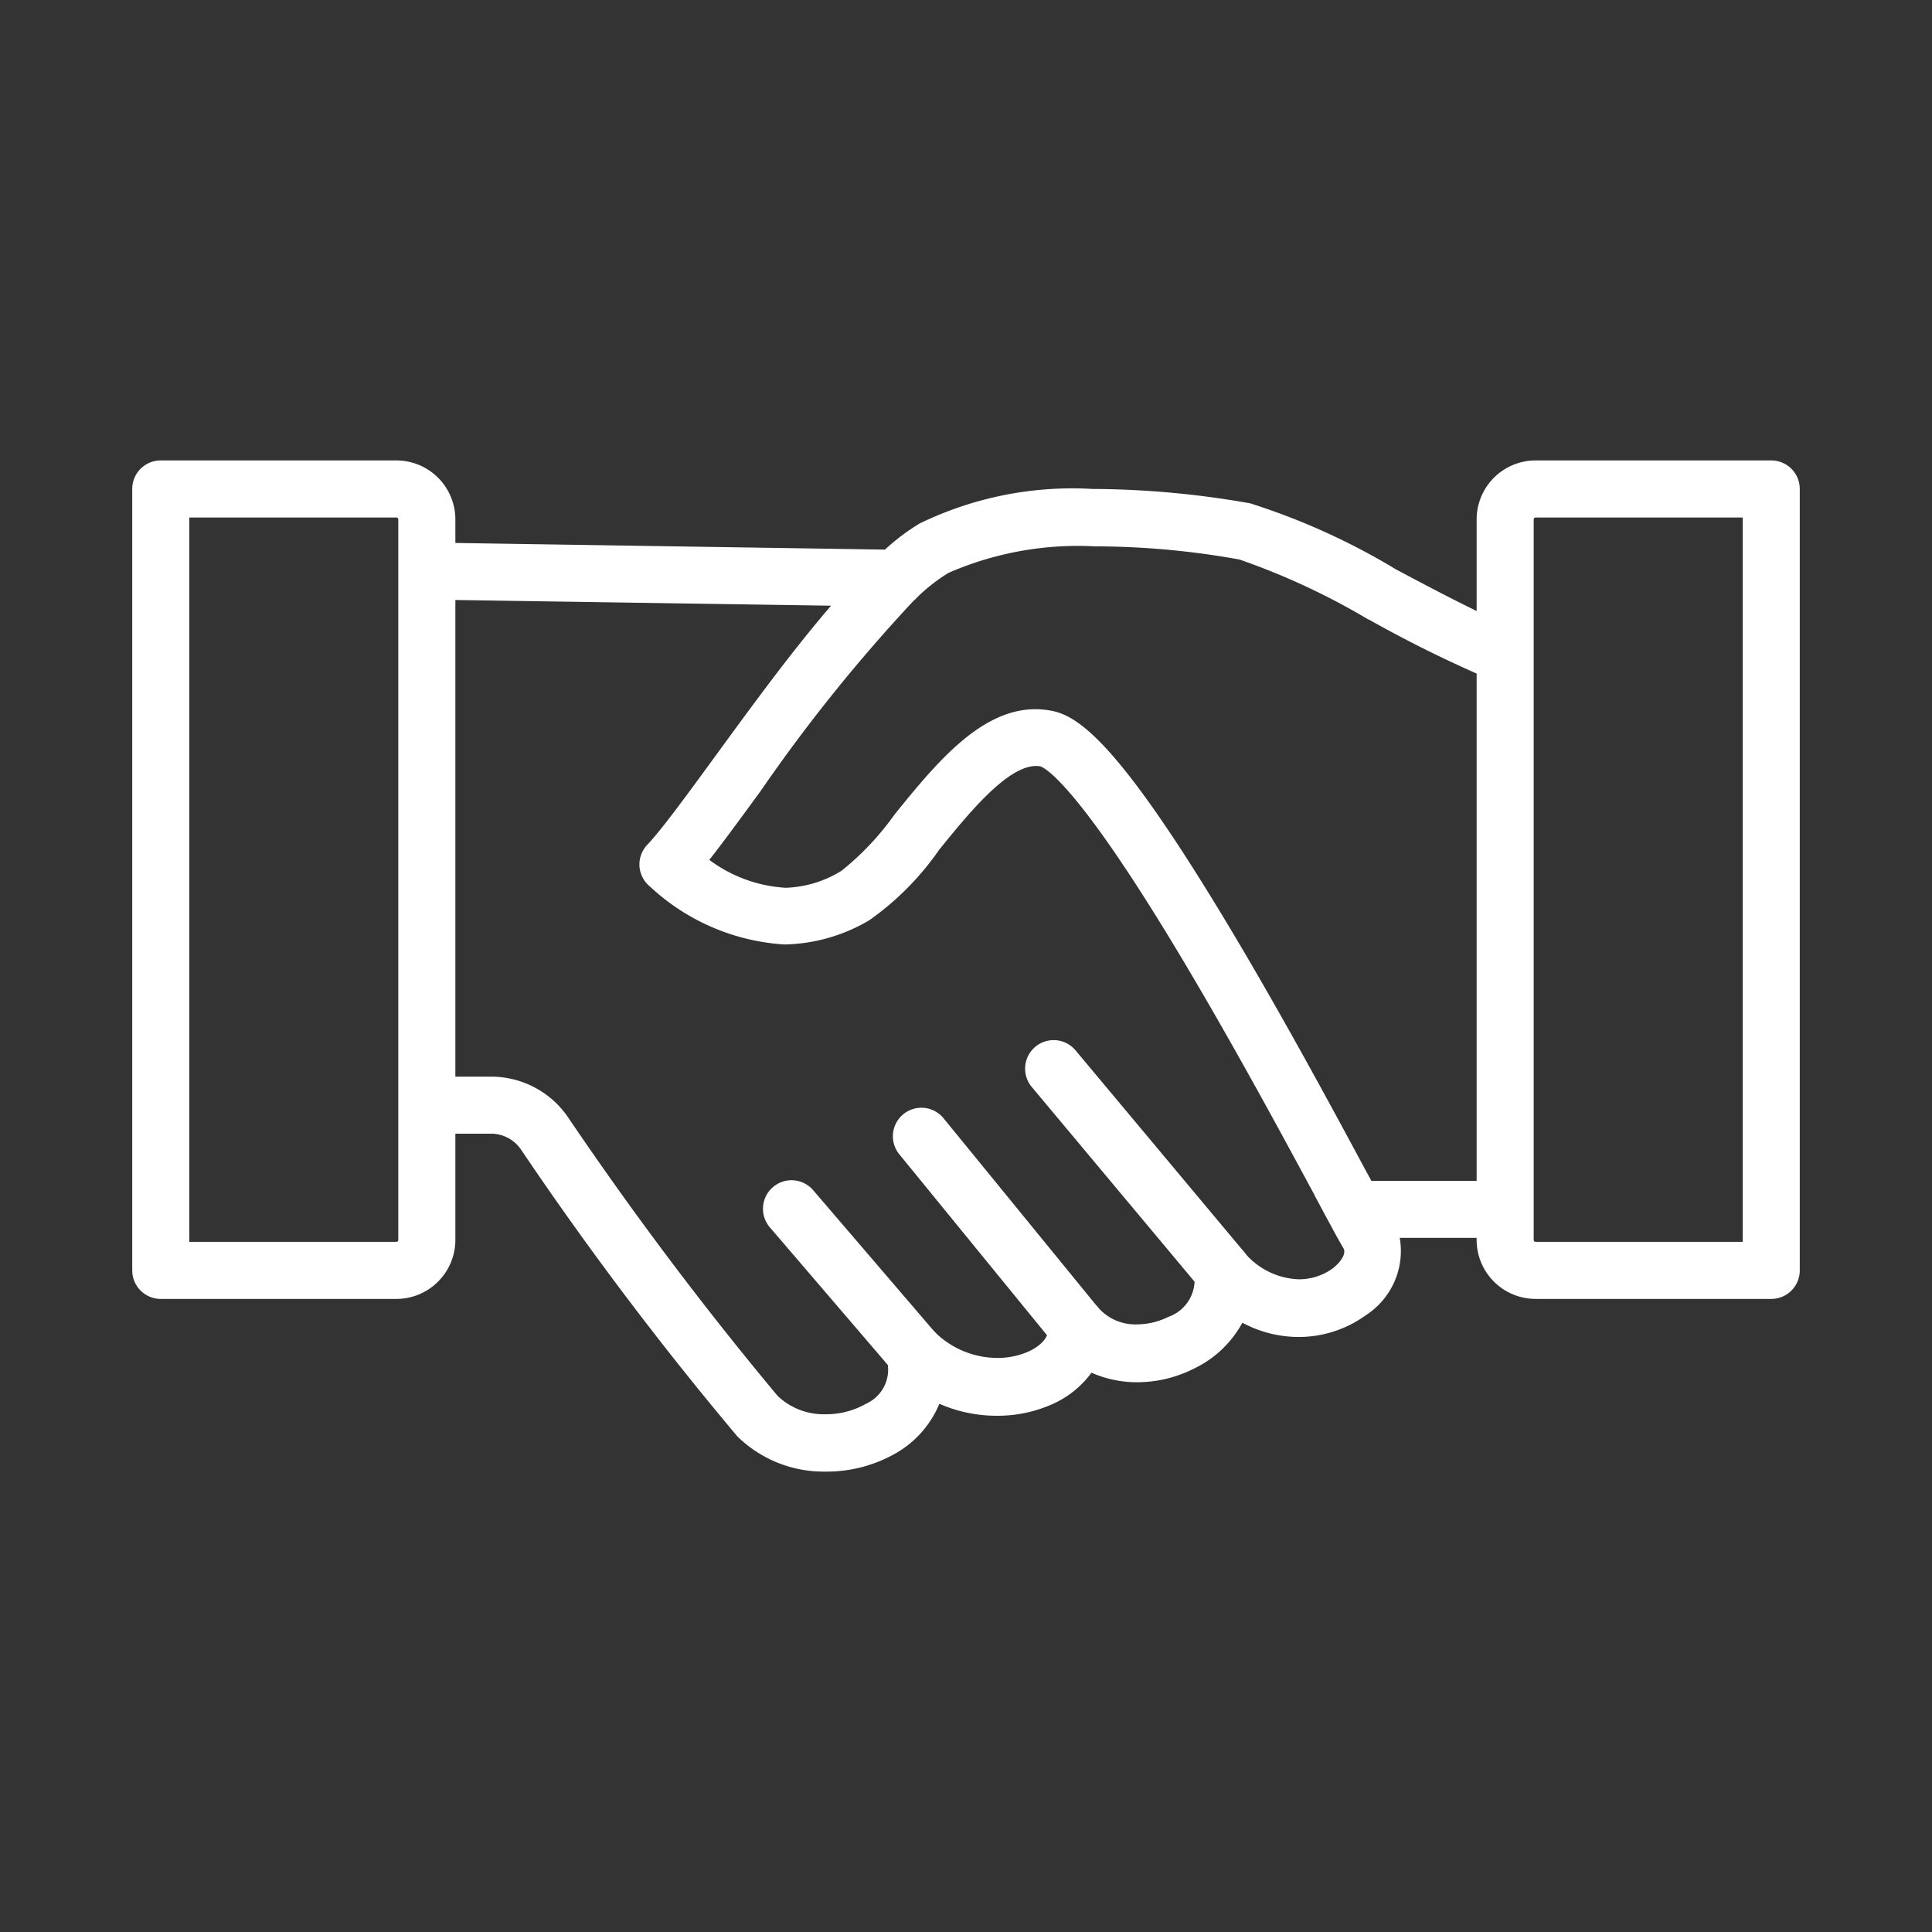 <svg xmlns="http://www.w3.org/2000/svg" width="63" height="63" viewBox="0 0 63 63"><rect x="0" y="0" width="63" height="63" fill="#333333" stroke="none"/><g transform="translate(-19.688 17.014)"><rect width="63" height="63" transform="translate(19.688 -17.014)" fill="#fff" opacity="0"/><path d="M5700.363-5865.031a4.015,4.015,0,0,1-2.868-1.154,111.075,111.075,0,0,1-7.058-9.359,1.181,1.181,0,0,0-.969-.506h-2.091v-1.86h2.091a3.04,3.04,0,0,1,2.494,1.3,113.38,113.38,0,0,0,6.85,9.109,2.185,2.185,0,0,0,1.57.6,2.621,2.621,0,0,0,1.315-.343,1.218,1.218,0,0,0,.676-1.437.929.929,0,0,1,.419-1.055.947.947,0,0,1,.477-.13.921.921,0,0,1,.653.268,2.913,2.913,0,0,0,2.054.86,2.477,2.477,0,0,0,1.02-.209c.158-.071.669-.336.641-.762a.934.934,0,0,1,.579-.92.941.941,0,0,1,.349-.068.933.933,0,0,1,.708.325,1.608,1.608,0,0,0,1.255.541,2.349,2.349,0,0,0,1.024-.244,1.278,1.278,0,0,0,.854-1.317.931.931,0,0,1,.482-1.027.936.936,0,0,1,.428-.1.924.924,0,0,1,.688.307,2.419,2.419,0,0,0,1.8.91,1.865,1.865,0,0,0,1.091-.342c.258-.189.475-.488.37-.667-.089-.15-.229-.4-.453-.818-.01-.017-.019-.033-.028-.05-.112-.208-.243-.45-.392-.73l-.049-.09-.014-.025,0-.009c-1.089-2.021-2.913-5.4-4.721-8.374-3.044-5.005-4.055-5.562-4.227-5.622a.818.818,0,0,0-.139-.011c-.95,0-2.229,1.581-3.163,2.735a9.283,9.283,0,0,1-2.272,2.292,5.637,5.637,0,0,1-2.771.793,7.068,7.068,0,0,1-4.38-1.884.943.943,0,0,1-.348-.663.939.939,0,0,1,.251-.7c.478-.5,1.356-1.708,2.206-2.873l.02-.027,0,0c1.162-1.591,2.479-3.4,3.771-4.9l-13.176-.2v-1.86l14.933.231a7.162,7.162,0,0,1,1.127-.85,11.4,11.4,0,0,1,5.646-1.128,29.984,29.984,0,0,1,5.135.469,22.044,22.044,0,0,1,4.766,2.16l.034.018c1.153.612,2.456,1.3,3.519,1.767v2.005a40.9,40.9,0,0,1-4.379-2.122l-.014-.007-.014-.008-.013-.007-.025-.014-.009,0-.035-.019a22.887,22.887,0,0,0-4.178-1.941,26.659,26.659,0,0,0-4.712-.429,10.555,10.555,0,0,0-4.779.866,5.865,5.865,0,0,0-1.017.795.765.765,0,0,1-.116.111,53.646,53.646,0,0,0-4.963,6.167l-.009.013-.013.019c-.681.932-1.219,1.668-1.678,2.252a4.587,4.587,0,0,0,2.494.91,3.665,3.665,0,0,0,1.822-.558,9.177,9.177,0,0,0,1.729-1.836l.006-.009c1.3-1.6,2.772-3.42,4.581-3.42a2.964,2.964,0,0,1,.524.05c.88.169,2.139,1.053,5.362,6.33,1.916,3.133,3.861,6.753,4.907,8.7l.011.02.009.015c.048.09.1.179.142.265h4.37v1.86H5719.1a2.494,2.494,0,0,1-1.107,2.522,3.73,3.73,0,0,1-2.193.709,3.885,3.885,0,0,1-1.832-.465,3.517,3.517,0,0,1-1.586,1.5,4.118,4.118,0,0,1-1.835.441,3.683,3.683,0,0,1-1.5-.311,3.158,3.158,0,0,1-1.279,1.027,4.373,4.373,0,0,1-1.806.377,4.63,4.63,0,0,1-1.874-.391,3.324,3.324,0,0,1-1.446,1.628A4.547,4.547,0,0,1,5700.363-5865.031Z" transform="translate(-5653.768 5896.004)" fill="#fff"/><path d="M5700.363-5864.531a4.511,4.511,0,0,1-3.222-1.3,111.091,111.091,0,0,1-7.115-9.427.681.681,0,0,0-.559-.292h-2.591v-2.86h2.591a3.539,3.539,0,0,1,2.9,1.515c1.569,2.244,5.373,7.62,6.793,9.042a1.692,1.692,0,0,0,1.217.456,2.111,2.111,0,0,0,1.061-.274c.6-.351.494-.714.45-.869a1.43,1.43,0,0,1,.644-1.622,1.456,1.456,0,0,1,.732-.2,1.417,1.417,0,0,1,1,.413,2.415,2.415,0,0,0,1.7.715,1.974,1.974,0,0,0,.813-.164c.232-.1.351-.241.349-.274a1.434,1.434,0,0,1,.89-1.417,1.437,1.437,0,0,1,.538-.1,1.433,1.433,0,0,1,1.086.5,1.1,1.1,0,0,0,.876.367,1.841,1.841,0,0,0,.8-.192c.071-.035.68-.35.588-.761a1.432,1.432,0,0,1,.742-1.58,1.437,1.437,0,0,1,.656-.159,1.424,1.424,0,0,1,1.061.473,1.934,1.934,0,0,0,1.425.744,1.369,1.369,0,0,0,.794-.245.848.848,0,0,0,.157-.147c-.087-.153-.207-.371-.377-.687-.013-.021-.025-.043-.037-.066-.112-.207-.242-.448-.39-.727l-.068-.125c-1.086-2.015-2.9-5.385-4.707-8.349-2.694-4.431-3.733-5.26-3.939-5.393-.712,0-2.053,1.659-2.773,2.55a9.561,9.561,0,0,1-2.417,2.415,6.12,6.12,0,0,1-3.014.856,7.527,7.527,0,0,1-4.692-1.993,1.444,1.444,0,0,1-.535-1.016,1.444,1.444,0,0,1,.385-1.083c.46-.486,1.367-1.729,2.167-2.825l.027-.038c.965-1.321,2.036-2.788,3.115-4.114l-12.621-.194v-2.86l15.248.236a7.228,7.228,0,0,1,1.06-.778,11.863,11.863,0,0,1,5.9-1.2,30.629,30.629,0,0,1,5.229.478,22.126,22.126,0,0,1,4.9,2.208l.043.022c1.141.606,2.434,1.293,3.477,1.746l.3.13v3.052l-.674-.25a41.043,41.043,0,0,1-4.437-2.147l-.112-.06a23.715,23.715,0,0,0-4.038-1.892,26.152,26.152,0,0,0-4.62-.42,9.785,9.785,0,0,0-4.526.8,5.321,5.321,0,0,0-.909.71,1.268,1.268,0,0,1-.145.139,53.692,53.692,0,0,0-4.891,6.086l-.022.032c-.523.715-.961,1.316-1.347,1.823a3.618,3.618,0,0,0,1.758.544,3.148,3.148,0,0,0,1.579-.495,9.61,9.61,0,0,0,1.57-1.7l.02-.025c1.37-1.69,2.922-3.605,4.969-3.605a3.472,3.472,0,0,1,.613.058h.005a3.962,3.962,0,0,1,2.076,1.4,35.389,35.389,0,0,1,3.618,5.158c1.916,3.133,3.863,6.756,4.91,8.7l.031.057h4.571v2.86h-3.387a3.124,3.124,0,0,1-1.362,2.425,4.233,4.233,0,0,1-2.489.806,4.314,4.314,0,0,1-1.639-.324,4.153,4.153,0,0,1-1.556,1.3,4.624,4.624,0,0,1-2.059.493,4.231,4.231,0,0,1-1.34-.213,3.786,3.786,0,0,1-1.231.884,4.875,4.875,0,0,1-2.014.423,5.146,5.146,0,0,1-1.623-.26,3.942,3.942,0,0,1-1.442,1.428A5.053,5.053,0,0,1,5700.363-5864.531Zm-12.487-12.02h1.591a1.681,1.681,0,0,1,1.379.72,111.119,111.119,0,0,0,7,9.292,3.519,3.519,0,0,0,2.515,1.008,4.042,4.042,0,0,0,2.024-.537,2.831,2.831,0,0,0,1.234-1.38l.19-.484.477.209a4.125,4.125,0,0,0,1.672.349,3.874,3.874,0,0,0,1.6-.332,2.659,2.659,0,0,0,1.078-.861l.236-.335.375.166a3.192,3.192,0,0,0,1.3.268,3.62,3.62,0,0,0,1.611-.388,3.026,3.026,0,0,0,1.367-1.279l.232-.446.445.235a3.389,3.389,0,0,0,1.6.407,3.225,3.225,0,0,0,1.9-.612,2.005,2.005,0,0,0,.916-2.008l-.139-.611h3.564v-.86h-4.167l-.142-.261q-.054-.1-.109-.2l-.065-.121c-1.042-1.937-2.98-5.544-4.882-8.654-3.145-5.149-4.338-5.966-5.027-6.1a2.453,2.453,0,0,0-.432-.042c-1.564,0-2.953,1.707-4.179,3.219l-.019.024a9.045,9.045,0,0,1-1.875,1.959,4.18,4.18,0,0,1-2.065.621,5.059,5.059,0,0,1-2.77-.994l-.452-.3.335-.426c.453-.576.987-1.308,1.664-2.233l.026-.037a53.98,53.98,0,0,1,5.02-6.231l.037-.032a.255.255,0,0,0,.042-.04l.02-.023.022-.021a6.356,6.356,0,0,1,1.107-.862,11,11,0,0,1,5.03-.934,27.174,27.174,0,0,1,4.806.438,22.251,22.251,0,0,1,4.318,1.99l.111.059c1.253.665,2.542,1.349,3.645,1.823v-.94c-1.016-.461-2.2-1.087-3.247-1.646l0,0-.037-.019a22,22,0,0,0-4.624-2.11,29.5,29.5,0,0,0-5.042-.46,10.937,10.937,0,0,0-5.394,1.059,6.661,6.661,0,0,0-1.047.792l-.146.13-.2,0-14.425-.223v.86l13.751.211-.7.81c-1.278,1.486-2.588,3.28-3.743,4.862l-.026.036c-.858,1.176-1.745,2.392-2.247,2.922a.435.435,0,0,0-.116.325.439.439,0,0,0,.162.307,6.611,6.611,0,0,0,4.068,1.774,5.151,5.151,0,0,0,2.527-.73,9.029,9.029,0,0,0,2.126-2.17c1.052-1.3,2.362-2.921,3.551-2.921a1.356,1.356,0,0,1,.225.018l.041.007.039.014c.771.272,2.365,2.344,4.488,5.834,1.818,2.987,3.643,6.373,4.733,8.4l.017.031.05.093c.15.281.28.523.392.73l.007.014.006.011.015.025c.223.412.359.659.443.8.234.4.031.932-.5,1.325a2.376,2.376,0,0,1-1.387.439,2.9,2.9,0,0,1-2.168-1.074.426.426,0,0,0-.318-.143.431.431,0,0,0-.2.048.431.431,0,0,0-.224.476,1.724,1.724,0,0,1-1.121,1.873,2.861,2.861,0,0,1-1.246.3,2.094,2.094,0,0,1-1.635-.715.434.434,0,0,0-.492-.118.433.433,0,0,0-.265.427,1.349,1.349,0,0,1-.934,1.247,2.981,2.981,0,0,1-1.226.253,3.409,3.409,0,0,1-2.406-1,.418.418,0,0,0-.3-.124.445.445,0,0,0-.225.063.428.428,0,0,0-.19.484,1.7,1.7,0,0,1-.9,2.007,3.126,3.126,0,0,1-1.569.412,2.68,2.68,0,0,1-1.924-.749,113.093,113.093,0,0,1-6.905-9.176,2.541,2.541,0,0,0-2.084-1.087h-1.591Z" transform="translate(-5653.768 5896.004)" fill="rgba(0,0,0,0)"/><path d="M334.382,221.338a.928.928,0,0,1-.714-.334l-5.5-6.578a.93.93,0,0,1,1.428-1.193l5.5,6.578a.93.93,0,0,1-.713,1.527" transform="translate(-274.836 -195.996)" fill="#fff"/><path d="M285.356,245.841a.928.928,0,0,1-.721-.342l-5.061-6.2a.93.93,0,0,1,1.441-1.177l5.061,6.2a.93.93,0,0,1-.72,1.519" transform="translate(-230.56 -218.672)" fill="#fff"/><path d="M236.584,270.887a.928.928,0,0,1-.707-.325l-4-4.667a.93.93,0,0,1,1.413-1.211l4,4.667a.93.93,0,0,1-.706,1.536" transform="translate(-187.085 -242.887)" fill="#fff"/><path d="M503.353,27.342H495.67a1.926,1.926,0,0,1-1.924-1.924V1.924A1.926,1.926,0,0,1,495.67,0h7.683a.93.93,0,0,1,.93.93V26.412a.93.93,0,0,1-.93.93M495.67,1.861a.063.063,0,0,0-.063.063V25.418a.063.063,0,0,0,.063.063h6.753V1.861Z" transform="translate(-425.907 -2)" fill="#fff"/><path d="M8.613,27.342H.93a.93.93,0,0,1-.93-.93V.93A.93.93,0,0,1,.93,0H8.613a1.926,1.926,0,0,1,1.924,1.924V25.418a1.926,1.926,0,0,1-1.924,1.924M1.861,25.481H8.613a.063.063,0,0,0,.063-.063V1.924a.063.063,0,0,0-.063-.063H1.861Z" transform="translate(24 -2)" fill="#fff"/></g></svg>